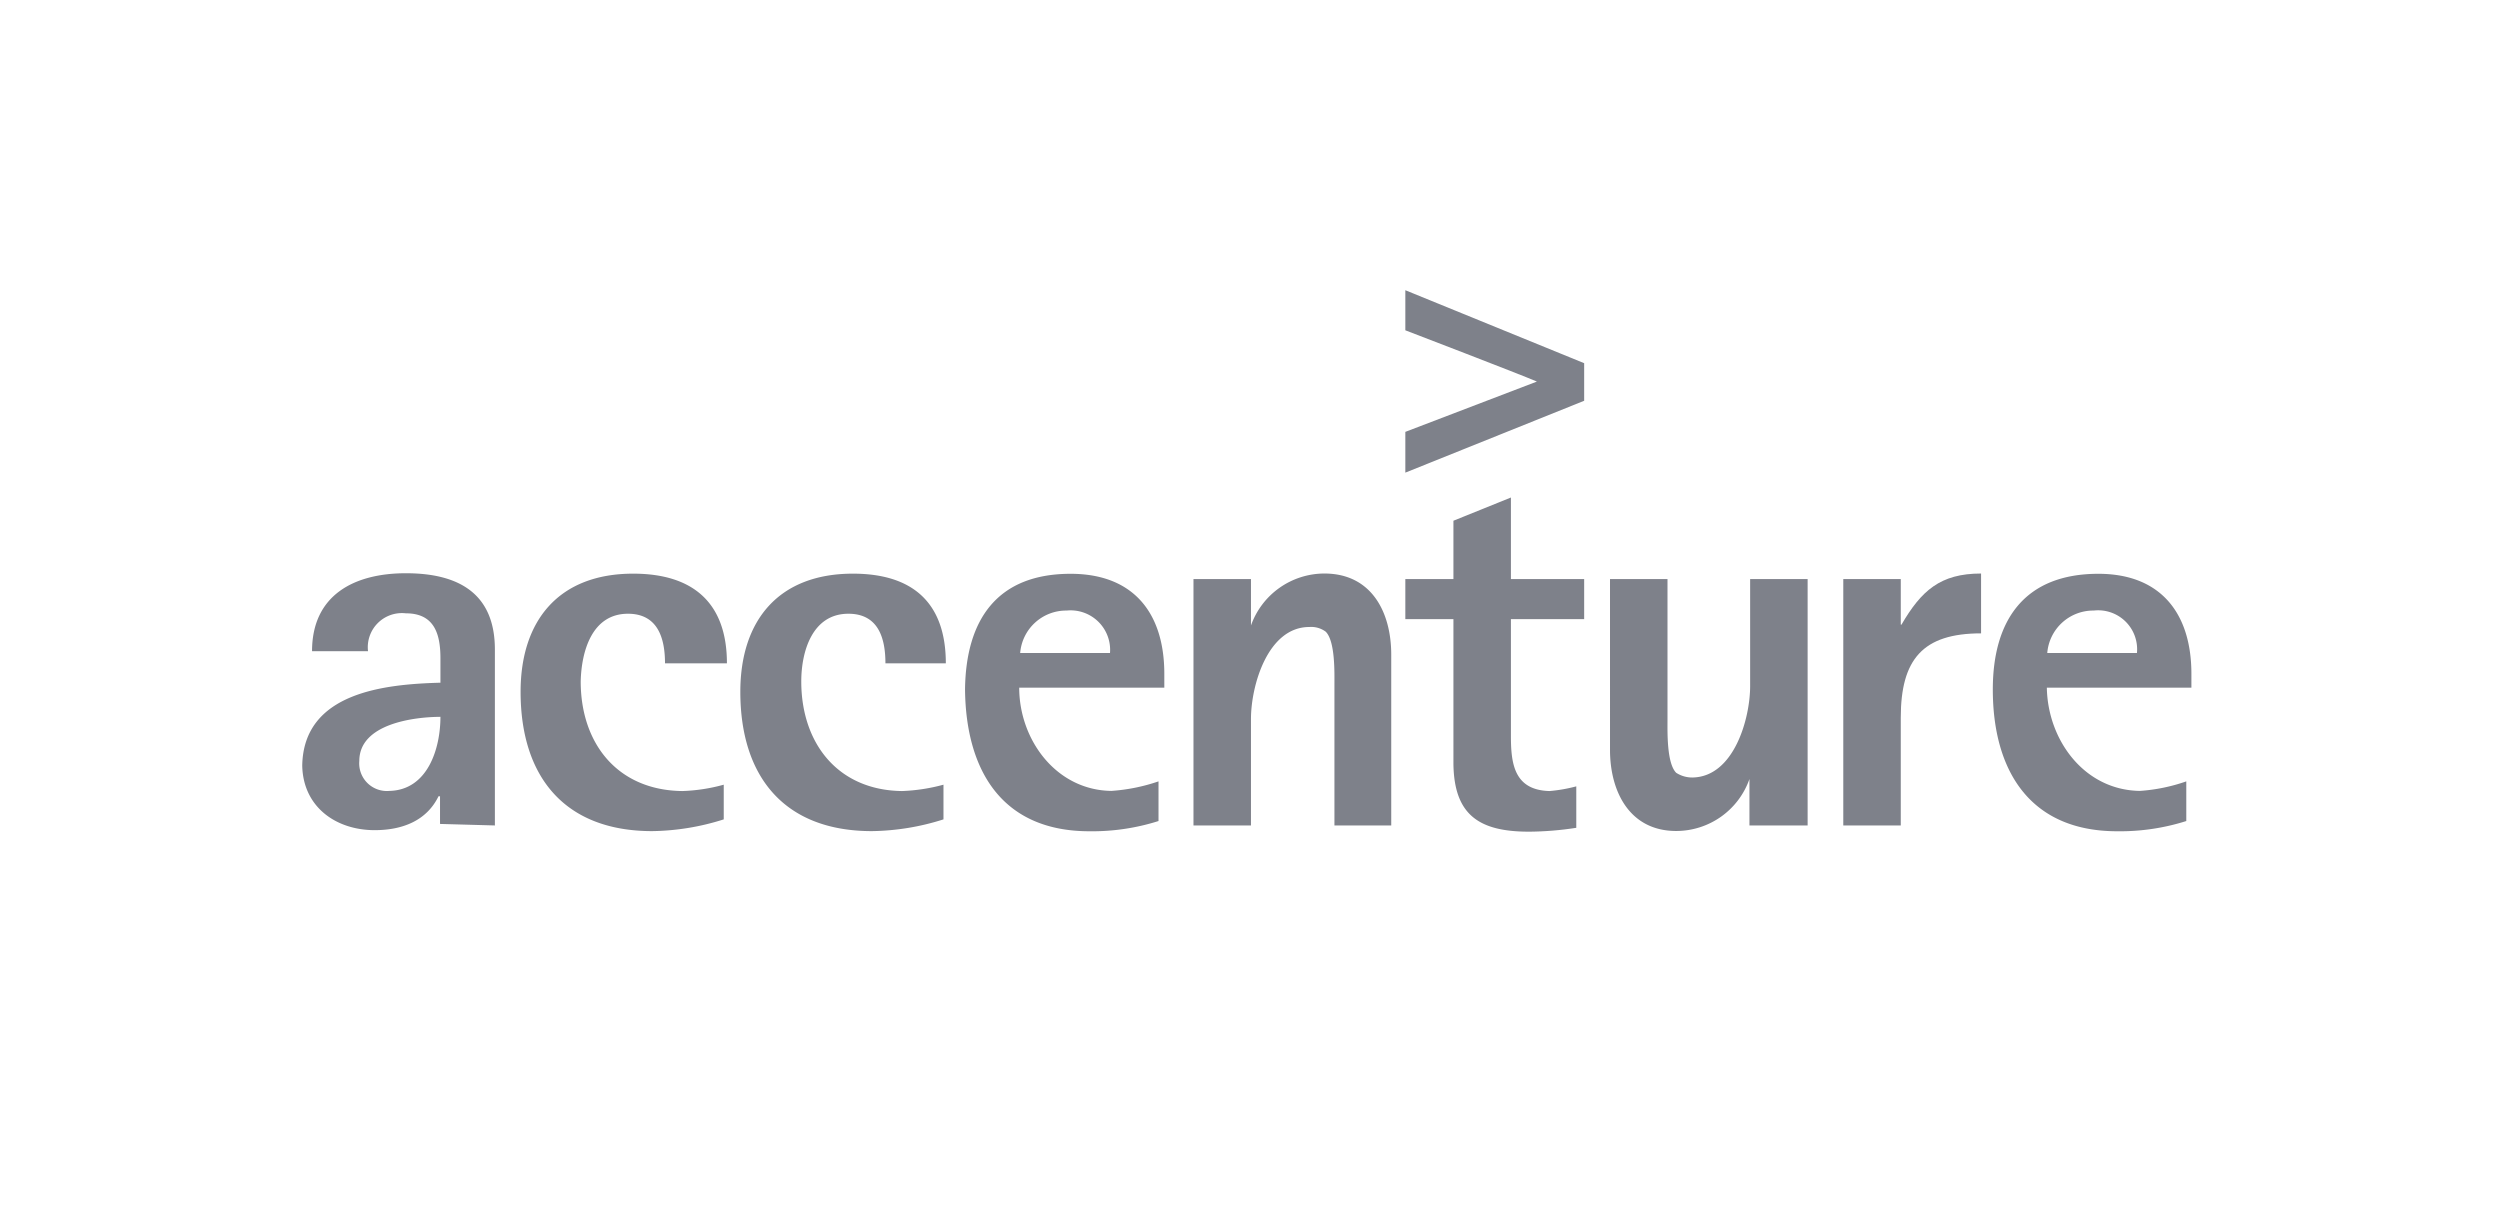 <svg id="Layer_1" data-name="Layer 1" xmlns="http://www.w3.org/2000/svg" viewBox="0 0 180.9 87.27"><path d="M31.87,51.87c0,2.28-.91,5.3-3.7,5.36A2,2,0,0,1,26,55.06c0-2.68,3.93-3.19,5.92-3.19Zm3.94,7.86V47c0-4.1-2.68-5.52-6.44-5.52s-6.79,1.59-6.79,5.64h4.05a2.47,2.47,0,0,1,2.74-2.74c2.05,0,2.5,1.48,2.5,3.25v1.77c-4,.11-9.91.68-10,6,.06,3,2.45,4.67,5.24,4.67,2,0,3.76-.68,4.62-2.45h.11v2Z" style="fill:#7e818a"/><path d="M48.12,48c0-1.82-.52-3.59-2.68-3.59-2.62,0-3.37,2.74-3.42,4.9,0,4.45,2.62,7.87,7.35,7.93a12.69,12.69,0,0,0,3-.46v2.51a17.72,17.72,0,0,1-5.18.85c-6.33,0-9.52-3.93-9.52-10.08,0-5.19,2.79-8.55,8.15-8.55,4.33,0,6.78,2.11,6.78,6.49Z" style="fill:#7e818a"/><path d="M64.07,48c0-1.82-.51-3.59-2.68-3.59-2.62,0-3.41,2.74-3.41,4.9,0,4.45,2.62,7.87,7.29,7.93a13.2,13.2,0,0,0,3-.46v2.51a17.72,17.72,0,0,1-5.18.85c-6.33,0-9.52-3.93-9.52-10.08,0-5.19,2.79-8.55,8.15-8.55,4.33,0,6.72,2.11,6.72,6.49Z" style="fill:#7e818a"/><path d="M80.32,47.25h-6.5a3.34,3.34,0,0,1,3.36-3.07,2.86,2.86,0,0,1,3.14,3.07Zm3.93,2.51v-1c0-4.39-2.22-7.24-6.78-7.24-5.3,0-7.58,3.3-7.64,8.37.06,5.87,2.68,10.26,9,10.26a15.86,15.86,0,0,0,5-.74V56.54a13.23,13.23,0,0,1-3.42.69c-4-.06-6.66-3.71-6.66-7.47Z" style="fill:#7e818a"/><path d="M96.56,59.73V49.53c0-.85.06-3.13-.63-3.82a1.76,1.76,0,0,0-1.19-.34c-3,0-4.22,4.22-4.22,6.67v7.69H86.36V41.9h4.16v3.36h0a5.65,5.65,0,0,1,5.31-3.76c3.41,0,4.84,2.79,4.84,5.87V59.73Z" style="fill:#7e818a"/><path d="M109.33,44.8v8.44c0,2,.22,3.93,2.79,4a11.07,11.07,0,0,0,1.94-.34v3a23.2,23.2,0,0,1-3.42.28c-3.59,0-5.42-1.19-5.47-4.9V44.8h-3.48V41.9h3.48V37.68L109.33,36V41.9h5.3v2.9Z" style="fill:#7e818a"/><path d="M126.59,59.73V56.37h0a5.62,5.62,0,0,1-5.3,3.76c-3.37,0-4.79-2.85-4.79-5.87V41.9h4.16V52.1c0,.85-.06,3.13.63,3.82a2.13,2.13,0,0,0,1.19.34c3-.06,4.16-4.28,4.16-6.61V41.9h4.16V59.73Z" style="fill:#7e818a"/><path d="M137.54,51.93v7.8h-4.16V41.9h4.16v3.3h.05c1.43-2.45,2.8-3.7,5.76-3.7v4.33c-4.22,0-5.81,1.88-5.81,6.1Z" style="fill:#7e818a"/><path d="M154.63,47.25h-6.49a3.34,3.34,0,0,1,3.36-3.07,2.82,2.82,0,0,1,3.13,3.07Zm3.94,2.51v-1c0-4.39-2.23-7.24-6.73-7.24-5.3,0-7.64,3.3-7.64,8.37,0,5.87,2.68,10.26,9,10.26a15.86,15.86,0,0,0,5-.74V56.54a12.78,12.78,0,0,1-3.36.69c-4.05-.06-6.67-3.71-6.73-7.47Z" style="fill:#7e818a"/><path d="M101.69,21v2.9s8.32,3.19,9.52,3.71l-9.52,3.64V34.2L114.63,29V26.28L101.69,21Z" style="fill:#7e818a"/></svg>